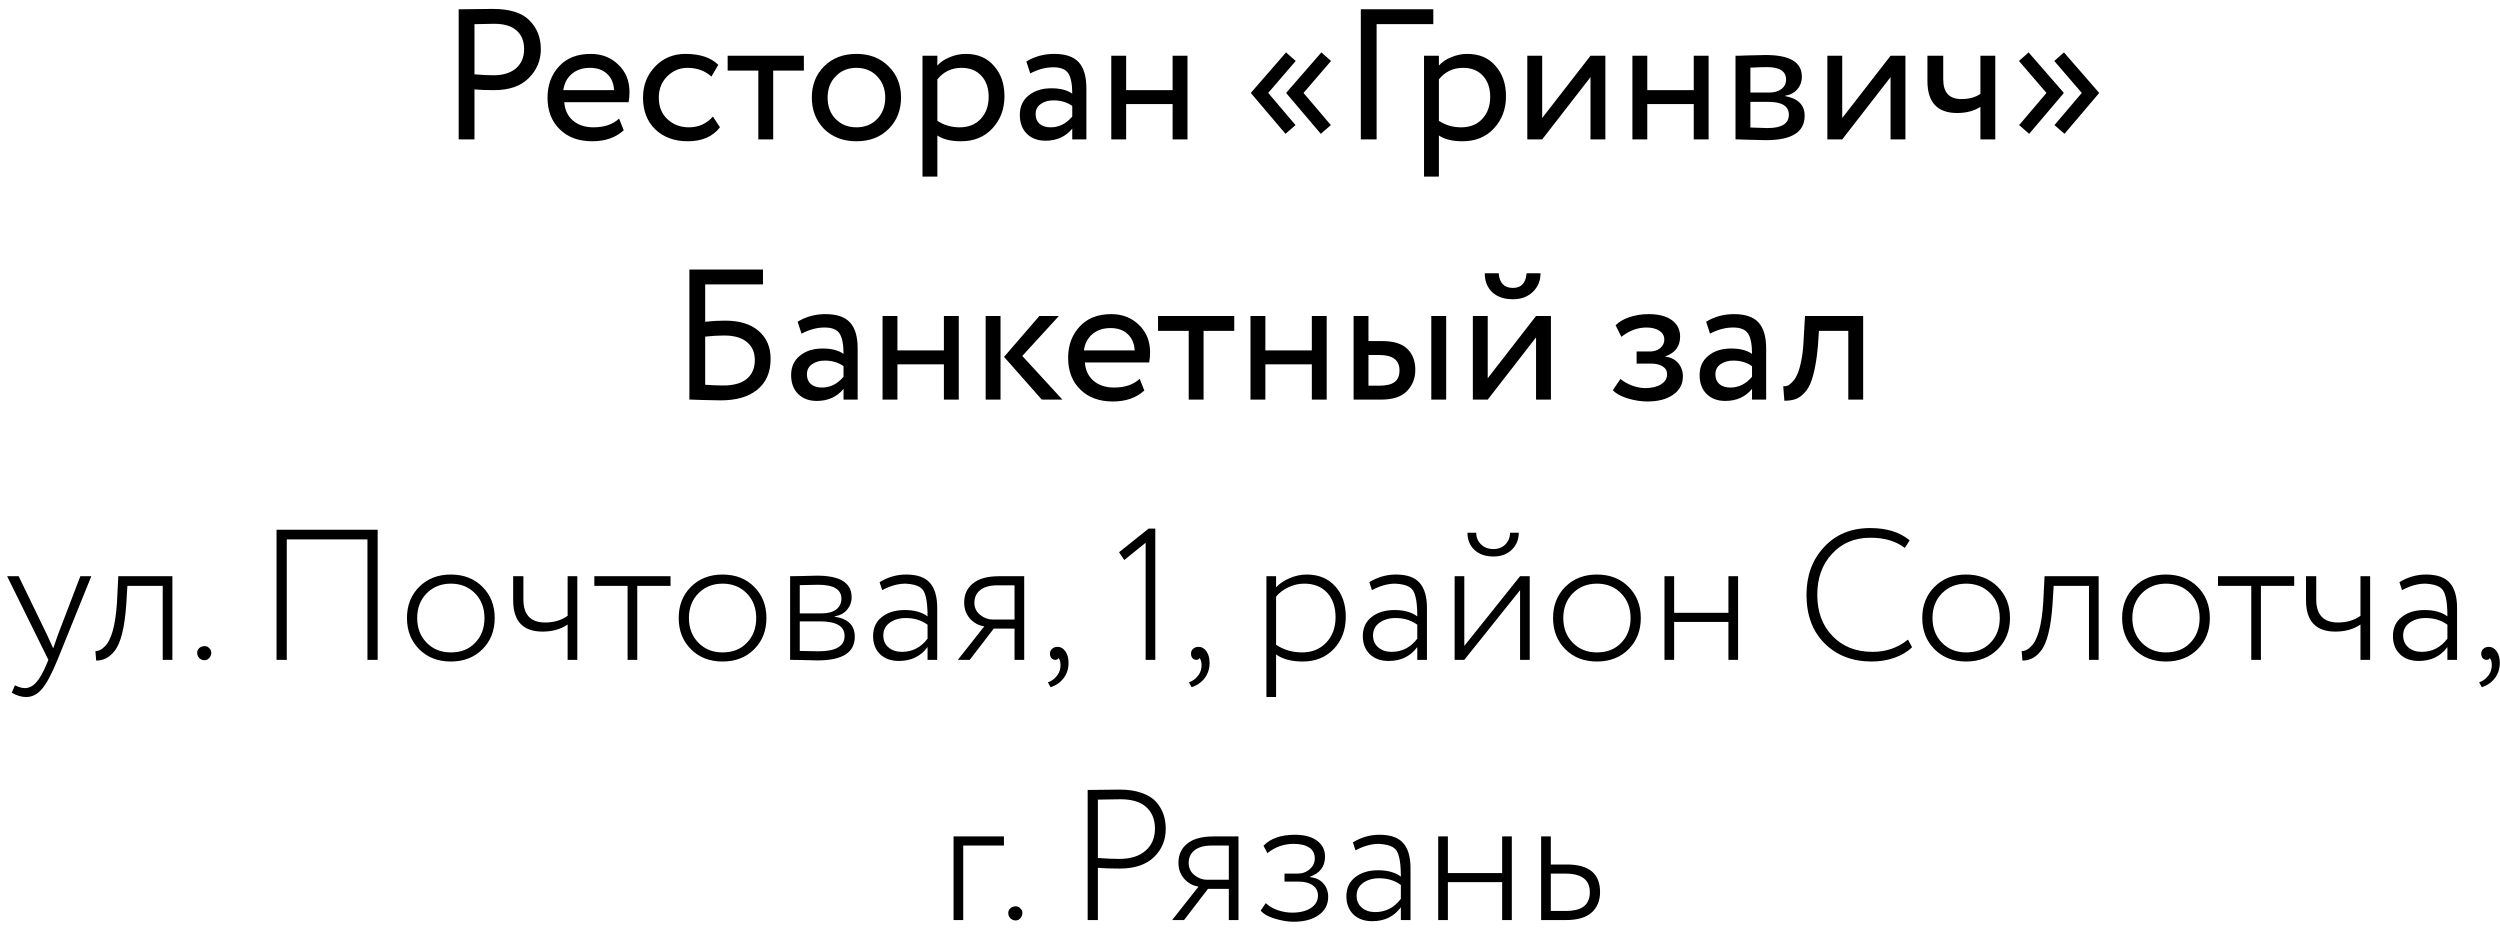 <?xml version="1.0" encoding="UTF-8"?> <svg xmlns="http://www.w3.org/2000/svg" width="269" height="100" viewBox="0 0 269 100" fill="none"><path d="M51.054 9.62V15H49.354V1C49.914 1 50.507 0.993 51.134 0.98C51.761 0.967 52.387 0.96 53.014 0.96C54.854 0.96 56.174 1.373 56.974 2.2C57.787 3.013 58.194 4.047 58.194 5.3C58.194 6.513 57.754 7.553 56.874 8.42C56.021 9.273 54.781 9.7 53.154 9.7C52.301 9.7 51.601 9.673 51.054 9.62ZM53.174 2.56C52.934 2.56 52.227 2.573 51.054 2.6V8C51.894 8.067 52.574 8.1 53.094 8.1C54.121 8.1 54.927 7.853 55.514 7.36C56.101 6.853 56.394 6.16 56.394 5.28C56.394 4.413 56.121 3.747 55.574 3.28C55.041 2.8 54.241 2.56 53.174 2.56ZM66.614 12.76L67.114 14.02C66.248 14.807 65.121 15.2 63.734 15.2C62.268 15.2 61.101 14.773 60.234 13.92C59.354 13.067 58.914 11.927 58.914 10.5C58.914 9.153 59.328 8.033 60.154 7.14C60.968 6.247 62.101 5.8 63.554 5.8C64.754 5.8 65.748 6.187 66.534 6.96C67.334 7.72 67.734 8.707 67.734 9.92C67.734 10.307 67.701 10.667 67.634 11H60.714C60.781 11.84 61.094 12.5 61.654 12.98C62.228 13.46 62.961 13.7 63.854 13.7C65.028 13.7 65.948 13.387 66.614 12.76ZM63.474 7.3C62.688 7.3 62.034 7.52 61.514 7.96C61.008 8.4 60.708 8.98 60.614 9.7H66.074C66.034 8.953 65.781 8.367 65.314 7.94C64.861 7.513 64.248 7.3 63.474 7.3ZM76.708 12.54L77.468 13.7C76.694 14.7 75.541 15.2 74.008 15.2C72.568 15.2 71.401 14.773 70.508 13.92C69.628 13.067 69.188 11.927 69.188 10.5C69.188 9.18 69.621 8.067 70.488 7.16C71.354 6.253 72.441 5.8 73.748 5.8C75.321 5.8 76.501 6.193 77.288 6.98L76.548 8.24C75.854 7.613 74.994 7.3 73.968 7.3C73.128 7.3 72.401 7.607 71.788 8.22C71.188 8.82 70.888 9.58 70.888 10.5C70.888 11.473 71.194 12.247 71.808 12.82C72.434 13.407 73.208 13.7 74.128 13.7C75.168 13.7 76.028 13.313 76.708 12.54ZM81.596 7.6H78.296V6H86.496V7.6H83.196V15H81.596V7.6ZM88.672 13.88C87.792 12.973 87.352 11.847 87.352 10.5C87.352 9.14 87.792 8.02 88.672 7.14C89.565 6.247 90.725 5.8 92.152 5.8C93.578 5.8 94.732 6.247 95.612 7.14C96.505 8.02 96.952 9.14 96.952 10.5C96.952 11.86 96.505 12.987 95.612 13.88C94.732 14.76 93.578 15.2 92.152 15.2C90.738 15.2 89.578 14.76 88.672 13.88ZM89.932 8.2C89.345 8.787 89.052 9.553 89.052 10.5C89.052 11.447 89.338 12.213 89.912 12.8C90.498 13.4 91.245 13.7 92.152 13.7C93.058 13.7 93.798 13.407 94.372 12.82C94.958 12.22 95.252 11.447 95.252 10.5C95.252 9.58 94.958 8.813 94.372 8.2C93.798 7.6 93.058 7.3 92.152 7.3C91.245 7.3 90.505 7.6 89.932 8.2ZM100.86 19H99.26V6H100.86V7.06C101.18 6.687 101.62 6.387 102.18 6.16C102.74 5.92 103.32 5.8 103.92 5.8C105.2 5.8 106.207 6.227 106.94 7.08C107.7 7.92 108.08 9.013 108.08 10.36C108.08 11.733 107.647 12.887 106.78 13.82C105.927 14.74 104.8 15.2 103.4 15.2C102.32 15.2 101.474 14.993 100.86 14.58V19ZM103.46 7.3C102.394 7.3 101.527 7.713 100.86 8.54V13C101.567 13.467 102.367 13.7 103.26 13.7C104.207 13.7 104.96 13.4 105.52 12.8C106.094 12.187 106.38 11.393 106.38 10.42C106.38 9.473 106.12 8.72 105.6 8.16C105.08 7.587 104.367 7.3 103.46 7.3ZM110.854 7.9L110.434 6.62C111.327 6.073 112.327 5.8 113.434 5.8C114.647 5.8 115.527 6.1 116.074 6.7C116.62 7.3 116.894 8.227 116.894 9.48V15H115.374V13.84C114.667 14.707 113.707 15.14 112.494 15.14C111.667 15.14 111 14.893 110.494 14.4C109.987 13.893 109.734 13.213 109.734 12.36C109.734 11.48 110.047 10.787 110.674 10.28C111.3 9.76 112.12 9.5 113.134 9.5C114.08 9.5 114.827 9.693 115.374 10.08C115.374 9.067 115.234 8.34 114.954 7.9C114.674 7.46 114.134 7.24 113.334 7.24C112.52 7.24 111.694 7.46 110.854 7.9ZM113.054 13.7C113.947 13.7 114.72 13.313 115.374 12.54V11.4C114.814 11 114.14 10.8 113.354 10.8C112.807 10.8 112.347 10.933 111.974 11.2C111.614 11.453 111.434 11.813 111.434 12.28C111.434 12.72 111.574 13.067 111.854 13.32C112.147 13.573 112.547 13.7 113.054 13.7ZM127.773 15H126.173V11.2H121.173V15H119.573V6H121.173V9.7H126.173V6H127.773V15ZM143.199 13.46L142.119 14.4L138.419 10.04V9.96L142.179 5.64L143.219 6.56L140.259 10L143.199 13.46ZM139.399 13.46L138.319 14.4L134.619 10.04V9.96L138.379 5.64L139.419 6.56L136.459 10L139.399 13.46ZM148.124 15H146.424V1H154.224V2.6H148.124V15ZM154.825 19H153.225V6H154.825V7.06C155.145 6.687 155.585 6.387 156.145 6.16C156.705 5.92 157.285 5.8 157.885 5.8C159.165 5.8 160.172 6.227 160.905 7.08C161.665 7.92 162.045 9.013 162.045 10.36C162.045 11.733 161.612 12.887 160.745 13.82C159.892 14.74 158.765 15.2 157.365 15.2C156.285 15.2 155.438 14.993 154.825 14.58V19ZM157.425 7.3C156.358 7.3 155.492 7.713 154.825 8.54V13C155.532 13.467 156.332 13.7 157.225 13.7C158.172 13.7 158.925 13.4 159.485 12.8C160.058 12.187 160.345 11.393 160.345 10.42C160.345 9.473 160.085 8.72 159.565 8.16C159.045 7.587 158.332 7.3 157.425 7.3ZM171.138 8.3L165.938 15H164.338V6H165.938V12.7L171.138 6H172.738V15H171.138V8.3ZM183.847 15H182.247V11.2H177.247V15H175.647V6H177.247V9.7H182.247V6H183.847V15ZM186.741 15V6C186.807 6 186.901 6 187.021 6C187.141 5.987 187.314 5.98 187.541 5.98C187.767 5.967 187.974 5.96 188.161 5.96C189.147 5.933 189.761 5.92 190.001 5.92C192.587 5.92 193.881 6.693 193.881 8.24C193.881 8.773 193.714 9.233 193.381 9.62C193.047 9.993 192.614 10.22 192.081 10.3V10.34C193.481 10.593 194.181 11.3 194.181 12.46C194.181 14.207 192.801 15.08 190.041 15.08C189.907 15.08 189.321 15.067 188.281 15.04C188.081 15.04 187.861 15.033 187.621 15.02C187.381 15.02 187.194 15.013 187.061 15C186.927 15 186.821 15 186.741 15ZM190.261 10.96H188.341V13.72C189.301 13.76 189.914 13.78 190.181 13.78C191.714 13.78 192.481 13.3 192.481 12.34C192.481 11.42 191.741 10.96 190.261 10.96ZM190.121 7.22C189.734 7.22 189.141 7.24 188.341 7.28V9.96H190.361C190.907 9.96 191.347 9.833 191.681 9.58C192.014 9.327 192.181 8.987 192.181 8.56C192.181 7.667 191.494 7.22 190.121 7.22ZM203.424 8.3L198.224 15H196.624V6H198.224V12.7L203.424 6H205.024V15H203.424V8.3ZM213.092 6H214.692V15H213.092V11.5C212.399 11.94 211.566 12.16 210.592 12.16C208.459 12.16 207.392 11.013 207.392 8.72V6H209.092V8.54C209.092 9.953 209.739 10.66 211.032 10.66C211.872 10.66 212.559 10.473 213.092 10.1V6ZM225.841 9.96V10.04L222.141 14.4L221.061 13.46L224.001 10L221.041 6.56L222.081 5.64L225.841 9.96ZM222.041 9.96V10.04L218.341 14.4L217.261 13.46L220.201 10L217.241 6.56L218.281 5.64L222.041 9.96ZM74.178 43V29H82.098V30.6H75.878V34.62C76.585 34.54 77.298 34.5 78.018 34.5C79.565 34.5 80.765 34.867 81.618 35.6C82.485 36.333 82.918 37.34 82.918 38.62C82.918 40.047 82.445 41.147 81.498 41.92C80.565 42.693 79.245 43.08 77.538 43.08C77.258 43.08 76.625 43.067 75.638 43.04C75.451 43.04 75.238 43.033 74.998 43.02C74.772 43.02 74.591 43.013 74.458 43C74.338 43 74.245 43 74.178 43ZM77.918 36.1C77.305 36.1 76.625 36.14 75.878 36.22V41.4C76.612 41.453 77.251 41.48 77.798 41.48C78.918 41.48 79.765 41.247 80.338 40.78C80.925 40.3 81.218 39.62 81.218 38.74C81.218 37.913 80.931 37.267 80.358 36.8C79.798 36.333 78.985 36.1 77.918 36.1ZM86.244 35.9L85.824 34.62C86.718 34.073 87.718 33.8 88.824 33.8C90.038 33.8 90.918 34.1 91.464 34.7C92.011 35.3 92.284 36.227 92.284 37.48V43H90.764V41.84C90.058 42.707 89.098 43.14 87.884 43.14C87.058 43.14 86.391 42.893 85.884 42.4C85.378 41.893 85.124 41.213 85.124 40.36C85.124 39.48 85.438 38.787 86.064 38.28C86.691 37.76 87.511 37.5 88.524 37.5C89.471 37.5 90.218 37.693 90.764 38.08C90.764 37.067 90.624 36.34 90.344 35.9C90.064 35.46 89.524 35.24 88.724 35.24C87.911 35.24 87.084 35.46 86.244 35.9ZM88.444 41.7C89.338 41.7 90.111 41.313 90.764 40.54V39.4C90.204 39 89.531 38.8 88.744 38.8C88.198 38.8 87.738 38.933 87.364 39.2C87.004 39.453 86.824 39.813 86.824 40.28C86.824 40.72 86.964 41.067 87.244 41.32C87.538 41.573 87.938 41.7 88.444 41.7ZM103.163 43H101.563V39.2H96.563V43H94.963V34H96.563V37.7H101.563V34H103.163V43ZM111.837 34H113.937L109.997 38.3L114.317 43H112.097L108.037 38.4L111.837 34ZM107.657 43H106.057V34H107.657V43ZM122.63 40.76L123.13 42.02C122.263 42.807 121.137 43.2 119.75 43.2C118.283 43.2 117.117 42.773 116.25 41.92C115.37 41.067 114.93 39.927 114.93 38.5C114.93 37.153 115.343 36.033 116.17 35.14C116.983 34.247 118.117 33.8 119.57 33.8C120.77 33.8 121.763 34.187 122.55 34.96C123.35 35.72 123.75 36.707 123.75 37.92C123.75 38.307 123.717 38.667 123.65 39H116.73C116.797 39.84 117.11 40.5 117.67 40.98C118.243 41.46 118.977 41.7 119.87 41.7C121.043 41.7 121.963 41.387 122.63 40.76ZM119.49 35.3C118.703 35.3 118.05 35.52 117.53 35.96C117.023 36.4 116.723 36.98 116.63 37.7H122.09C122.05 36.953 121.797 36.367 121.33 35.94C120.877 35.513 120.263 35.3 119.49 35.3ZM127.905 35.6H124.605V34H132.805V35.6H129.505V43H127.905V35.6ZM142.753 43H141.153V39.2H136.153V43H134.553V34H136.153V37.7H141.153V34H142.753V43ZM148.547 43H145.647V34H147.247V36.7H148.727C149.954 36.7 150.854 36.98 151.427 37.54C152 38.087 152.287 38.84 152.287 39.8C152.287 40.707 151.987 41.467 151.387 42.08C150.814 42.693 149.867 43 148.547 43ZM155.607 43H154.007V34H155.607V43ZM148.427 38.2H147.247V41.5H148.407C149.167 41.5 149.72 41.367 150.067 41.1C150.414 40.833 150.587 40.42 150.587 39.86C150.587 38.753 149.867 38.2 148.427 38.2ZM165.279 36.3L160.079 43H158.479V34H160.079V40.7L165.279 34H166.879V43H165.279V36.3ZM159.759 29.4H161.259C161.339 30.453 161.852 30.98 162.799 30.98C163.692 30.98 164.179 30.453 164.259 29.4H165.759C165.759 30.213 165.479 30.887 164.919 31.42C164.372 31.94 163.666 32.2 162.799 32.2C161.852 32.2 161.106 31.947 160.559 31.44C160.026 30.92 159.759 30.24 159.759 29.4ZM177.26 43.2C176.58 43.2 175.86 43.087 175.1 42.86C174.367 42.62 173.847 42.327 173.54 41.98L174.36 40.78C174.72 41.073 175.147 41.313 175.64 41.5C176.147 41.673 176.607 41.76 177.02 41.76C177.713 41.76 178.28 41.627 178.72 41.36C179.16 41.08 179.38 40.72 179.38 40.28C179.38 39.907 179.22 39.62 178.9 39.42C178.593 39.22 178.167 39.12 177.62 39.12H176.1V37.82H177.52C177.973 37.82 178.347 37.7 178.64 37.46C178.933 37.207 179.08 36.9 179.08 36.54C179.08 36.14 178.907 35.827 178.56 35.6C178.213 35.36 177.747 35.24 177.16 35.24C176.213 35.24 175.313 35.573 174.46 36.24L173.84 35C174.2 34.627 174.7 34.333 175.34 34.12C175.993 33.907 176.68 33.8 177.4 33.8C178.467 33.8 179.293 34.013 179.88 34.44C180.48 34.867 180.78 35.46 180.78 36.22C180.78 37.26 180.253 37.967 179.2 38.34V38.38C179.787 38.447 180.247 38.68 180.58 39.08C180.913 39.467 181.08 39.94 181.08 40.5C181.08 41.327 180.727 41.987 180.02 42.48C179.327 42.96 178.407 43.2 177.26 43.2ZM183.998 35.9L183.578 34.62C184.471 34.073 185.471 33.8 186.578 33.8C187.791 33.8 188.671 34.1 189.218 34.7C189.765 35.3 190.038 36.227 190.038 37.48V43H188.518V41.84C187.811 42.707 186.851 43.14 185.638 43.14C184.811 43.14 184.145 42.893 183.638 42.4C183.131 41.893 182.878 41.213 182.878 40.36C182.878 39.48 183.191 38.787 183.818 38.28C184.445 37.76 185.265 37.5 186.278 37.5C187.225 37.5 187.971 37.693 188.518 38.08C188.518 37.067 188.378 36.34 188.098 35.9C187.818 35.46 187.278 35.24 186.478 35.24C185.665 35.24 184.838 35.46 183.998 35.9ZM186.198 41.7C187.091 41.7 187.865 41.313 188.518 40.54V39.4C187.958 39 187.285 38.8 186.498 38.8C185.951 38.8 185.491 38.933 185.118 39.2C184.758 39.453 184.578 39.813 184.578 40.28C184.578 40.72 184.718 41.067 184.998 41.32C185.291 41.573 185.691 41.7 186.198 41.7ZM200.477 43H198.877V35.6H195.717L195.617 37.12C195.511 38.36 195.351 39.393 195.137 40.22C194.937 41.033 194.671 41.647 194.337 42.06C194.017 42.46 193.677 42.74 193.317 42.9C192.957 43.047 192.517 43.12 191.997 43.12L191.877 41.56C192.024 41.573 192.177 41.553 192.337 41.5C192.497 41.433 192.671 41.3 192.857 41.1C193.057 40.9 193.231 40.633 193.377 40.3C193.537 39.967 193.677 39.5 193.797 38.9C193.931 38.287 194.017 37.587 194.057 36.8L194.217 34H200.477V43ZM8.646 62H9.826L6.186 71C5.533 72.587 4.966 73.64 4.486 74.16C4.006 74.72 3.446 75 2.806 75C2.313 75 1.8 74.847 1.266 74.54L1.606 73.74C2.02 73.94 2.373 74.04 2.666 74.04C3.12 74.04 3.526 73.84 3.886 73.44C4.246 73.053 4.62 72.4 5.006 71.48L5.206 71L0.766 62H2.006L5.086 68.36L5.726 69.76C5.74 69.707 5.906 69.227 6.226 68.32L8.646 62ZM18.548 71H17.508V63.04H13.708L13.588 65C13.415 67.533 12.995 69.213 12.328 70.04C11.795 70.733 11.135 71.08 10.348 71.08L10.268 70.06C10.615 70.06 10.941 69.9 11.248 69.58C11.981 68.9 12.428 67.307 12.588 64.8L12.728 62H18.548V71ZM21.215 70.24C21.215 70.04 21.288 69.873 21.435 69.74C21.595 69.593 21.788 69.52 22.015 69.52C22.215 69.52 22.381 69.593 22.515 69.74C22.661 69.887 22.735 70.053 22.735 70.24C22.735 70.453 22.661 70.64 22.515 70.8C22.381 70.96 22.215 71.04 22.015 71.04C21.788 71.04 21.595 70.96 21.435 70.8C21.288 70.64 21.215 70.453 21.215 70.24ZM40.637 71H39.537V58.04H30.857V71H29.757V57H40.637V71ZM48.51 71.18C47.123 71.18 45.99 70.74 45.11 69.86C44.23 68.98 43.79 67.86 43.79 66.5C43.79 65.14 44.23 64.02 45.11 63.14C45.99 62.26 47.123 61.82 48.51 61.82C49.896 61.82 51.03 62.26 51.91 63.14C52.79 64.02 53.23 65.14 53.23 66.5C53.23 67.86 52.79 68.98 51.91 69.86C51.03 70.74 49.896 71.18 48.51 71.18ZM48.51 70.2C49.59 70.2 50.456 69.86 51.11 69.18C51.79 68.487 52.13 67.593 52.13 66.5C52.13 65.42 51.79 64.533 51.11 63.84C50.43 63.147 49.563 62.8 48.51 62.8C47.47 62.8 46.603 63.147 45.91 63.84C45.23 64.533 44.89 65.42 44.89 66.5C44.89 67.58 45.23 68.467 45.91 69.16C46.59 69.853 47.456 70.2 48.51 70.2ZM61.077 62H62.117V71H61.077V67.2C60.331 67.707 59.431 67.96 58.377 67.96C56.271 67.96 55.217 66.833 55.217 64.58V62H56.317V64.5C56.317 66.153 57.097 66.98 58.657 66.98C59.604 66.98 60.411 66.74 61.077 66.26V62ZM67.529 63.04H63.95V62H72.15V63.04H68.57V71H67.529V63.04ZM77.748 71.18C76.361 71.18 75.228 70.74 74.348 69.86C73.468 68.98 73.028 67.86 73.028 66.5C73.028 65.14 73.468 64.02 74.348 63.14C75.228 62.26 76.361 61.82 77.748 61.82C79.135 61.82 80.268 62.26 81.148 63.14C82.028 64.02 82.468 65.14 82.468 66.5C82.468 67.86 82.028 68.98 81.148 69.86C80.268 70.74 79.135 71.18 77.748 71.18ZM77.748 70.2C78.828 70.2 79.695 69.86 80.348 69.18C81.028 68.487 81.368 67.593 81.368 66.5C81.368 65.42 81.028 64.533 80.348 63.84C79.668 63.147 78.801 62.8 77.748 62.8C76.708 62.8 75.841 63.147 75.148 63.84C74.468 64.533 74.128 65.42 74.128 66.5C74.128 67.58 74.468 68.467 75.148 69.16C75.828 69.853 76.695 70.2 77.748 70.2ZM85.016 71V62C85.456 62 85.882 61.993 86.296 61.98C87.149 61.953 87.689 61.94 87.915 61.94C90.395 61.94 91.635 62.713 91.635 64.26C91.635 64.78 91.469 65.233 91.135 65.62C90.816 65.993 90.376 66.227 89.816 66.32V66.36C91.255 66.573 91.975 67.293 91.975 68.52C91.975 70.213 90.635 71.06 87.956 71.06C87.782 71.06 87.255 71.047 86.376 71.02C85.936 71.007 85.482 71 85.016 71ZM88.216 66.86H86.055V70.04C87.096 70.067 87.769 70.08 88.076 70.08C89.942 70.08 90.876 69.527 90.876 68.42C90.876 67.38 89.989 66.86 88.216 66.86ZM88.035 62.92C87.596 62.92 86.936 62.933 86.055 62.96V66H88.436C89.089 66 89.602 65.86 89.975 65.58C90.349 65.287 90.535 64.9 90.535 64.42C90.535 63.42 89.702 62.92 88.035 62.92ZM94.924 63.5L94.644 62.64C95.538 62.093 96.491 61.82 97.504 61.82C98.678 61.82 99.525 62.113 100.044 62.7C100.578 63.287 100.844 64.193 100.844 65.42V71H99.805V69.62C99.071 70.62 98.044 71.12 96.725 71.12C95.885 71.12 95.211 70.88 94.704 70.4C94.198 69.907 93.945 69.253 93.945 68.44C93.945 67.56 94.264 66.873 94.904 66.38C95.531 65.887 96.351 65.64 97.365 65.64C98.378 65.64 99.191 65.867 99.805 66.32C99.805 65.387 99.738 64.673 99.605 64.18C99.498 63.7 99.278 63.36 98.945 63.16C98.624 62.96 98.124 62.84 97.445 62.8C96.631 62.8 95.791 63.033 94.924 63.5ZM97.044 70.14C98.165 70.14 99.085 69.667 99.805 68.72V67.22C99.151 66.74 98.371 66.5 97.465 66.5C96.784 66.5 96.211 66.667 95.745 67C95.278 67.333 95.044 67.793 95.044 68.38C95.044 68.913 95.231 69.34 95.605 69.66C95.978 69.98 96.458 70.14 97.044 70.14ZM107.524 62H110.204V71H109.164V67.64H106.924L104.344 71H103.064L105.904 67.4C105.304 67.307 104.791 67.027 104.364 66.56C103.951 66.08 103.744 65.507 103.744 64.84C103.744 63.973 104.057 63.287 104.684 62.78C105.311 62.26 106.257 62 107.524 62ZM104.844 64.86C104.844 65.393 105.051 65.827 105.464 66.16C105.877 66.493 106.317 66.66 106.784 66.66H109.164V62.98H107.344C106.517 62.98 105.891 63.153 105.464 63.5C105.051 63.833 104.844 64.287 104.844 64.86ZM112.975 70.34C112.975 70.127 113.049 69.953 113.195 69.82C113.355 69.673 113.555 69.6 113.795 69.6C114.129 69.6 114.409 69.76 114.635 70.08C114.862 70.4 114.975 70.813 114.975 71.32C114.975 71.96 114.795 72.513 114.435 72.98C114.075 73.447 113.609 73.767 113.035 73.94L112.755 73.42C113.102 73.3 113.395 73.1 113.635 72.82C113.889 72.553 114.042 72.227 114.095 71.84C114.149 71.373 114.082 71.027 113.895 70.8C113.842 70.933 113.722 71 113.535 71C113.389 71 113.255 70.94 113.135 70.82C113.029 70.687 112.975 70.527 112.975 70.34ZM120.97 60.26L120.41 59.42L123.59 56.88H124.31V71H123.27V58.4L120.97 60.26ZM128.151 70.34C128.151 70.127 128.225 69.953 128.371 69.82C128.531 69.673 128.731 69.6 128.971 69.6C129.305 69.6 129.585 69.76 129.811 70.08C130.038 70.4 130.151 70.813 130.151 71.32C130.151 71.96 129.971 72.513 129.611 72.98C129.251 73.447 128.785 73.767 128.211 73.94L127.931 73.42C128.278 73.3 128.571 73.1 128.811 72.82C129.065 72.553 129.218 72.227 129.271 71.84C129.325 71.373 129.258 71.027 129.071 70.8C129.018 70.933 128.898 71 128.711 71C128.565 71 128.431 70.94 128.311 70.82C128.205 70.687 128.151 70.527 128.151 70.34ZM137.306 75H136.266V62H137.306V63.2C137.666 62.8 138.146 62.473 138.746 62.22C139.359 61.953 139.979 61.82 140.606 61.82C141.886 61.82 142.906 62.24 143.666 63.08C144.426 63.92 144.806 65.013 144.806 66.36C144.806 67.76 144.379 68.913 143.526 69.82C142.659 70.727 141.546 71.18 140.186 71.18C138.972 71.18 138.012 70.927 137.306 70.42V75ZM140.326 62.8C139.739 62.8 139.166 62.933 138.606 63.2C138.059 63.467 137.626 63.8 137.306 64.2V69.38C138.132 69.927 139.066 70.2 140.106 70.2C141.172 70.2 142.039 69.847 142.706 69.14C143.372 68.433 143.706 67.527 143.706 66.42C143.706 65.313 143.406 64.433 142.806 63.78C142.206 63.127 141.379 62.8 140.326 62.8ZM147.62 63.5L147.34 62.64C148.233 62.093 149.186 61.82 150.2 61.82C151.373 61.82 152.22 62.113 152.74 62.7C153.273 63.287 153.54 64.193 153.54 65.42V71H152.5V69.62C151.766 70.62 150.74 71.12 149.42 71.12C148.58 71.12 147.906 70.88 147.4 70.4C146.893 69.907 146.64 69.253 146.64 68.44C146.64 67.56 146.96 66.873 147.6 66.38C148.226 65.887 149.046 65.64 150.06 65.64C151.073 65.64 151.886 65.867 152.5 66.32C152.5 65.387 152.433 64.673 152.3 64.18C152.193 63.7 151.973 63.36 151.64 63.16C151.32 62.96 150.82 62.84 150.14 62.8C149.326 62.8 148.486 63.033 147.62 63.5ZM149.74 70.14C150.86 70.14 151.78 69.667 152.5 68.72V67.22C151.846 66.74 151.066 66.5 150.16 66.5C149.48 66.5 148.906 66.667 148.44 67C147.973 67.333 147.74 67.793 147.74 68.38C147.74 68.913 147.926 69.34 148.3 69.66C148.673 69.98 149.153 70.14 149.74 70.14ZM163.559 63.5L157.559 71H156.519V62H157.559V69.5L163.559 62H164.599V71H163.559V63.5ZM157.899 57.32H158.839C158.839 57.813 159.013 58.233 159.359 58.58C159.706 58.913 160.153 59.08 160.699 59.08C161.219 59.08 161.646 58.913 161.979 58.58C162.313 58.233 162.479 57.813 162.479 57.32H163.419C163.419 58.053 163.166 58.667 162.659 59.16C162.153 59.64 161.499 59.88 160.699 59.88C159.846 59.88 159.166 59.647 158.659 59.18C158.153 58.7 157.899 58.08 157.899 57.32ZM171.83 71.18C170.443 71.18 169.31 70.74 168.43 69.86C167.55 68.98 167.11 67.86 167.11 66.5C167.11 65.14 167.55 64.02 168.43 63.14C169.31 62.26 170.443 61.82 171.83 61.82C173.217 61.82 174.35 62.26 175.23 63.14C176.11 64.02 176.55 65.14 176.55 66.5C176.55 67.86 176.11 68.98 175.23 69.86C174.35 70.74 173.217 71.18 171.83 71.18ZM171.83 70.2C172.91 70.2 173.777 69.86 174.43 69.18C175.11 68.487 175.45 67.593 175.45 66.5C175.45 65.42 175.11 64.533 174.43 63.84C173.75 63.147 172.883 62.8 171.83 62.8C170.79 62.8 169.923 63.147 169.23 63.84C168.55 64.533 168.21 65.42 168.21 66.5C168.21 67.58 168.55 68.467 169.23 69.16C169.91 69.853 170.777 70.2 171.83 70.2ZM187.018 71H185.978V66.92H180.138V71H179.098V62H180.138V65.94H185.978V62H187.018V71ZM205.299 68.82L205.739 69.64C205.259 70.12 204.625 70.5 203.839 70.78C203.065 71.047 202.252 71.18 201.399 71.18C199.319 71.18 197.625 70.527 196.319 69.22C195.025 67.927 194.379 66.187 194.379 64C194.379 61.933 195.005 60.227 196.259 58.88C197.512 57.507 199.172 56.82 201.239 56.82C203.012 56.82 204.425 57.26 205.479 58.14L204.959 58.96C204.012 58.227 202.779 57.86 201.259 57.86C199.552 57.86 198.172 58.44 197.119 59.6C196.065 60.733 195.539 62.2 195.539 64C195.539 65.827 196.085 67.307 197.179 68.44C198.272 69.573 199.705 70.14 201.479 70.14C202.945 70.14 204.219 69.7 205.299 68.82ZM211.556 71.18C210.17 71.18 209.036 70.74 208.156 69.86C207.276 68.98 206.836 67.86 206.836 66.5C206.836 65.14 207.276 64.02 208.156 63.14C209.036 62.26 210.17 61.82 211.556 61.82C212.943 61.82 214.076 62.26 214.956 63.14C215.836 64.02 216.276 65.14 216.276 66.5C216.276 67.86 215.836 68.98 214.956 69.86C214.076 70.74 212.943 71.18 211.556 71.18ZM211.556 70.2C212.636 70.2 213.503 69.86 214.156 69.18C214.836 68.487 215.176 67.593 215.176 66.5C215.176 65.42 214.836 64.533 214.156 63.84C213.476 63.147 212.61 62.8 211.556 62.8C210.516 62.8 209.65 63.147 208.956 63.84C208.276 64.533 207.936 65.42 207.936 66.5C207.936 67.58 208.276 68.467 208.956 69.16C209.636 69.853 210.503 70.2 211.556 70.2ZM225.814 71H224.774V63.04H220.974L220.854 65C220.68 67.533 220.26 69.213 219.594 70.04C219.06 70.733 218.4 71.08 217.614 71.08L217.534 70.06C217.88 70.06 218.207 69.9 218.514 69.58C219.247 68.9 219.694 67.307 219.854 64.8L219.994 62H225.814V71ZM233.06 71.18C231.674 71.18 230.54 70.74 229.66 69.86C228.78 68.98 228.34 67.86 228.34 66.5C228.34 65.14 228.78 64.02 229.66 63.14C230.54 62.26 231.674 61.82 233.06 61.82C234.447 61.82 235.58 62.26 236.46 63.14C237.34 64.02 237.78 65.14 237.78 66.5C237.78 67.86 237.34 68.98 236.46 69.86C235.58 70.74 234.447 71.18 233.06 71.18ZM233.06 70.2C234.14 70.2 235.007 69.86 235.66 69.18C236.34 68.487 236.68 67.593 236.68 66.5C236.68 65.42 236.34 64.533 235.66 63.84C234.98 63.147 234.114 62.8 233.06 62.8C232.02 62.8 231.154 63.147 230.46 63.84C229.78 64.533 229.44 65.42 229.44 66.5C229.44 67.58 229.78 68.467 230.46 69.16C231.14 69.853 232.007 70.2 233.06 70.2ZM242.236 63.04H238.656V62H246.856V63.04H243.276V71H242.236V63.04ZM253.987 62H255.027V71H253.987V67.2C253.241 67.707 252.341 67.96 251.287 67.96C249.181 67.96 248.127 66.833 248.127 64.58V62H249.227V64.5C249.227 66.153 250.007 66.98 251.567 66.98C252.514 66.98 253.321 66.74 253.987 66.26V62ZM258.46 63.5L258.18 62.64C259.073 62.093 260.026 61.82 261.04 61.82C262.213 61.82 263.06 62.113 263.58 62.7C264.113 63.287 264.38 64.193 264.38 65.42V71H263.34V69.62C262.606 70.62 261.58 71.12 260.26 71.12C259.42 71.12 258.746 70.88 258.24 70.4C257.733 69.907 257.48 69.253 257.48 68.44C257.48 67.56 257.8 66.873 258.44 66.38C259.066 65.887 259.886 65.64 260.9 65.64C261.913 65.64 262.726 65.867 263.34 66.32C263.34 65.387 263.273 64.673 263.14 64.18C263.033 63.7 262.813 63.36 262.48 63.16C262.16 62.96 261.66 62.84 260.98 62.8C260.166 62.8 259.326 63.033 258.46 63.5ZM260.58 70.14C261.7 70.14 262.62 69.667 263.34 68.72V67.22C262.686 66.74 261.906 66.5 261 66.5C260.32 66.5 259.746 66.667 259.28 67C258.813 67.333 258.58 67.793 258.58 68.38C258.58 68.913 258.766 69.34 259.14 69.66C259.513 69.98 259.993 70.14 260.58 70.14ZM266.979 70.34C266.979 70.127 267.053 69.953 267.199 69.82C267.359 69.673 267.559 69.6 267.799 69.6C268.133 69.6 268.413 69.76 268.639 70.08C268.866 70.4 268.979 70.813 268.979 71.32C268.979 71.96 268.799 72.513 268.439 72.98C268.079 73.447 267.613 73.767 267.039 73.94L266.759 73.42C267.106 73.3 267.399 73.1 267.639 72.82C267.893 72.553 268.046 72.227 268.099 71.84C268.153 71.373 268.086 71.027 267.899 70.8C267.846 70.933 267.726 71 267.539 71C267.393 71 267.259 70.94 267.139 70.82C267.033 70.687 266.979 70.527 266.979 70.34ZM103.643 99H102.603V90H108.023V90.98H103.643V99ZM108.49 98.24C108.49 98.04 108.563 97.873 108.71 97.74C108.87 97.593 109.063 97.52 109.29 97.52C109.49 97.52 109.657 97.593 109.79 97.74C109.937 97.887 110.01 98.053 110.01 98.24C110.01 98.453 109.937 98.64 109.79 98.8C109.657 98.96 109.49 99.04 109.29 99.04C109.063 99.04 108.87 98.96 108.71 98.8C108.563 98.64 108.49 98.453 108.49 98.24ZM118.133 93.38V99H117.033V85C117.579 85 118.146 84.993 118.733 84.98C119.319 84.967 119.893 84.96 120.453 84.96C121.386 84.96 122.186 85.08 122.853 85.32C123.533 85.56 124.053 85.887 124.413 86.3C124.773 86.713 125.033 87.16 125.193 87.64C125.353 88.107 125.433 88.62 125.433 89.18C125.433 90.393 125.013 91.407 124.173 92.22C123.319 93.047 122.079 93.46 120.453 93.46C119.533 93.46 118.759 93.433 118.133 93.38ZM120.553 86C120.113 86 119.306 86.013 118.133 86.04V92.32C119.093 92.387 119.853 92.42 120.413 92.42C121.639 92.42 122.586 92.127 123.253 91.54C123.933 90.953 124.273 90.16 124.273 89.16C124.273 88.173 123.959 87.4 123.333 86.84C122.719 86.28 121.793 86 120.553 86ZM130.581 90H133.261V99H132.221V95.64H129.981L127.401 99H126.121L128.961 95.4C128.361 95.307 127.847 95.027 127.421 94.56C127.007 94.08 126.801 93.507 126.801 92.84C126.801 91.973 127.114 91.287 127.741 90.78C128.367 90.26 129.314 90 130.581 90ZM127.901 92.86C127.901 93.393 128.107 93.827 128.521 94.16C128.934 94.493 129.374 94.66 129.841 94.66H132.221V90.98H130.401C129.574 90.98 128.947 91.153 128.521 91.5C128.107 91.833 127.901 92.287 127.901 92.86ZM139.192 99.18C138.579 99.18 137.899 99.067 137.152 98.84C136.445 98.627 135.945 98.34 135.652 97.98L136.192 97.18C136.539 97.5 136.972 97.753 137.492 97.94C138.025 98.113 138.539 98.2 139.032 98.2C139.872 98.2 140.545 98.033 141.052 97.7C141.559 97.367 141.812 96.92 141.812 96.36C141.812 95.893 141.625 95.527 141.252 95.26C140.879 94.993 140.372 94.86 139.732 94.86H138.212V94H139.632C140.139 94 140.572 93.84 140.932 93.52C141.292 93.2 141.472 92.813 141.472 92.36C141.472 91.853 141.272 91.467 140.872 91.2C140.472 90.933 139.912 90.8 139.192 90.8C138.139 90.8 137.199 91.133 136.372 91.8L135.952 91C136.712 90.213 137.839 89.82 139.332 89.82C140.359 89.82 141.152 90.033 141.712 90.46C142.285 90.873 142.572 91.447 142.572 92.18C142.572 93.233 142.032 93.953 140.952 94.34V94.38C141.565 94.433 142.045 94.66 142.392 95.06C142.739 95.447 142.912 95.927 142.912 96.5C142.912 97.327 142.572 97.98 141.892 98.46C141.212 98.94 140.312 99.18 139.192 99.18ZM145.852 91.5L145.572 90.64C146.466 90.093 147.419 89.82 148.432 89.82C149.606 89.82 150.452 90.113 150.972 90.7C151.506 91.287 151.772 92.193 151.772 93.42V99H150.732V97.62C149.999 98.62 148.972 99.12 147.652 99.12C146.812 99.12 146.139 98.88 145.632 98.4C145.126 97.907 144.872 97.253 144.872 96.44C144.872 95.56 145.192 94.873 145.832 94.38C146.459 93.887 147.279 93.64 148.292 93.64C149.306 93.64 150.119 93.867 150.732 94.32C150.732 93.387 150.666 92.673 150.532 92.18C150.426 91.7 150.206 91.36 149.872 91.16C149.552 90.96 149.052 90.84 148.372 90.8C147.559 90.8 146.719 91.033 145.852 91.5ZM147.972 98.14C149.092 98.14 150.012 97.667 150.732 96.72V95.22C150.079 94.74 149.299 94.5 148.392 94.5C147.712 94.5 147.139 94.667 146.672 95C146.206 95.333 145.972 95.793 145.972 96.38C145.972 96.913 146.159 97.34 146.532 97.66C146.906 97.98 147.386 98.14 147.972 98.14ZM162.672 99H161.632V94.92H155.792V99H154.752V90H155.792V93.94H161.632V90H162.672V99ZM168.466 99H165.826V90H166.866V93.02H168.606C170.979 93.02 172.166 94.007 172.166 95.98C172.166 96.913 171.859 97.653 171.246 98.2C170.646 98.733 169.719 99 168.466 99ZM168.426 94H166.866V98.02H168.406C169.339 98.02 170.013 97.853 170.426 97.52C170.853 97.187 171.066 96.68 171.066 96C171.066 94.667 170.186 94 168.426 94Z" fill="black"></path></svg> 
